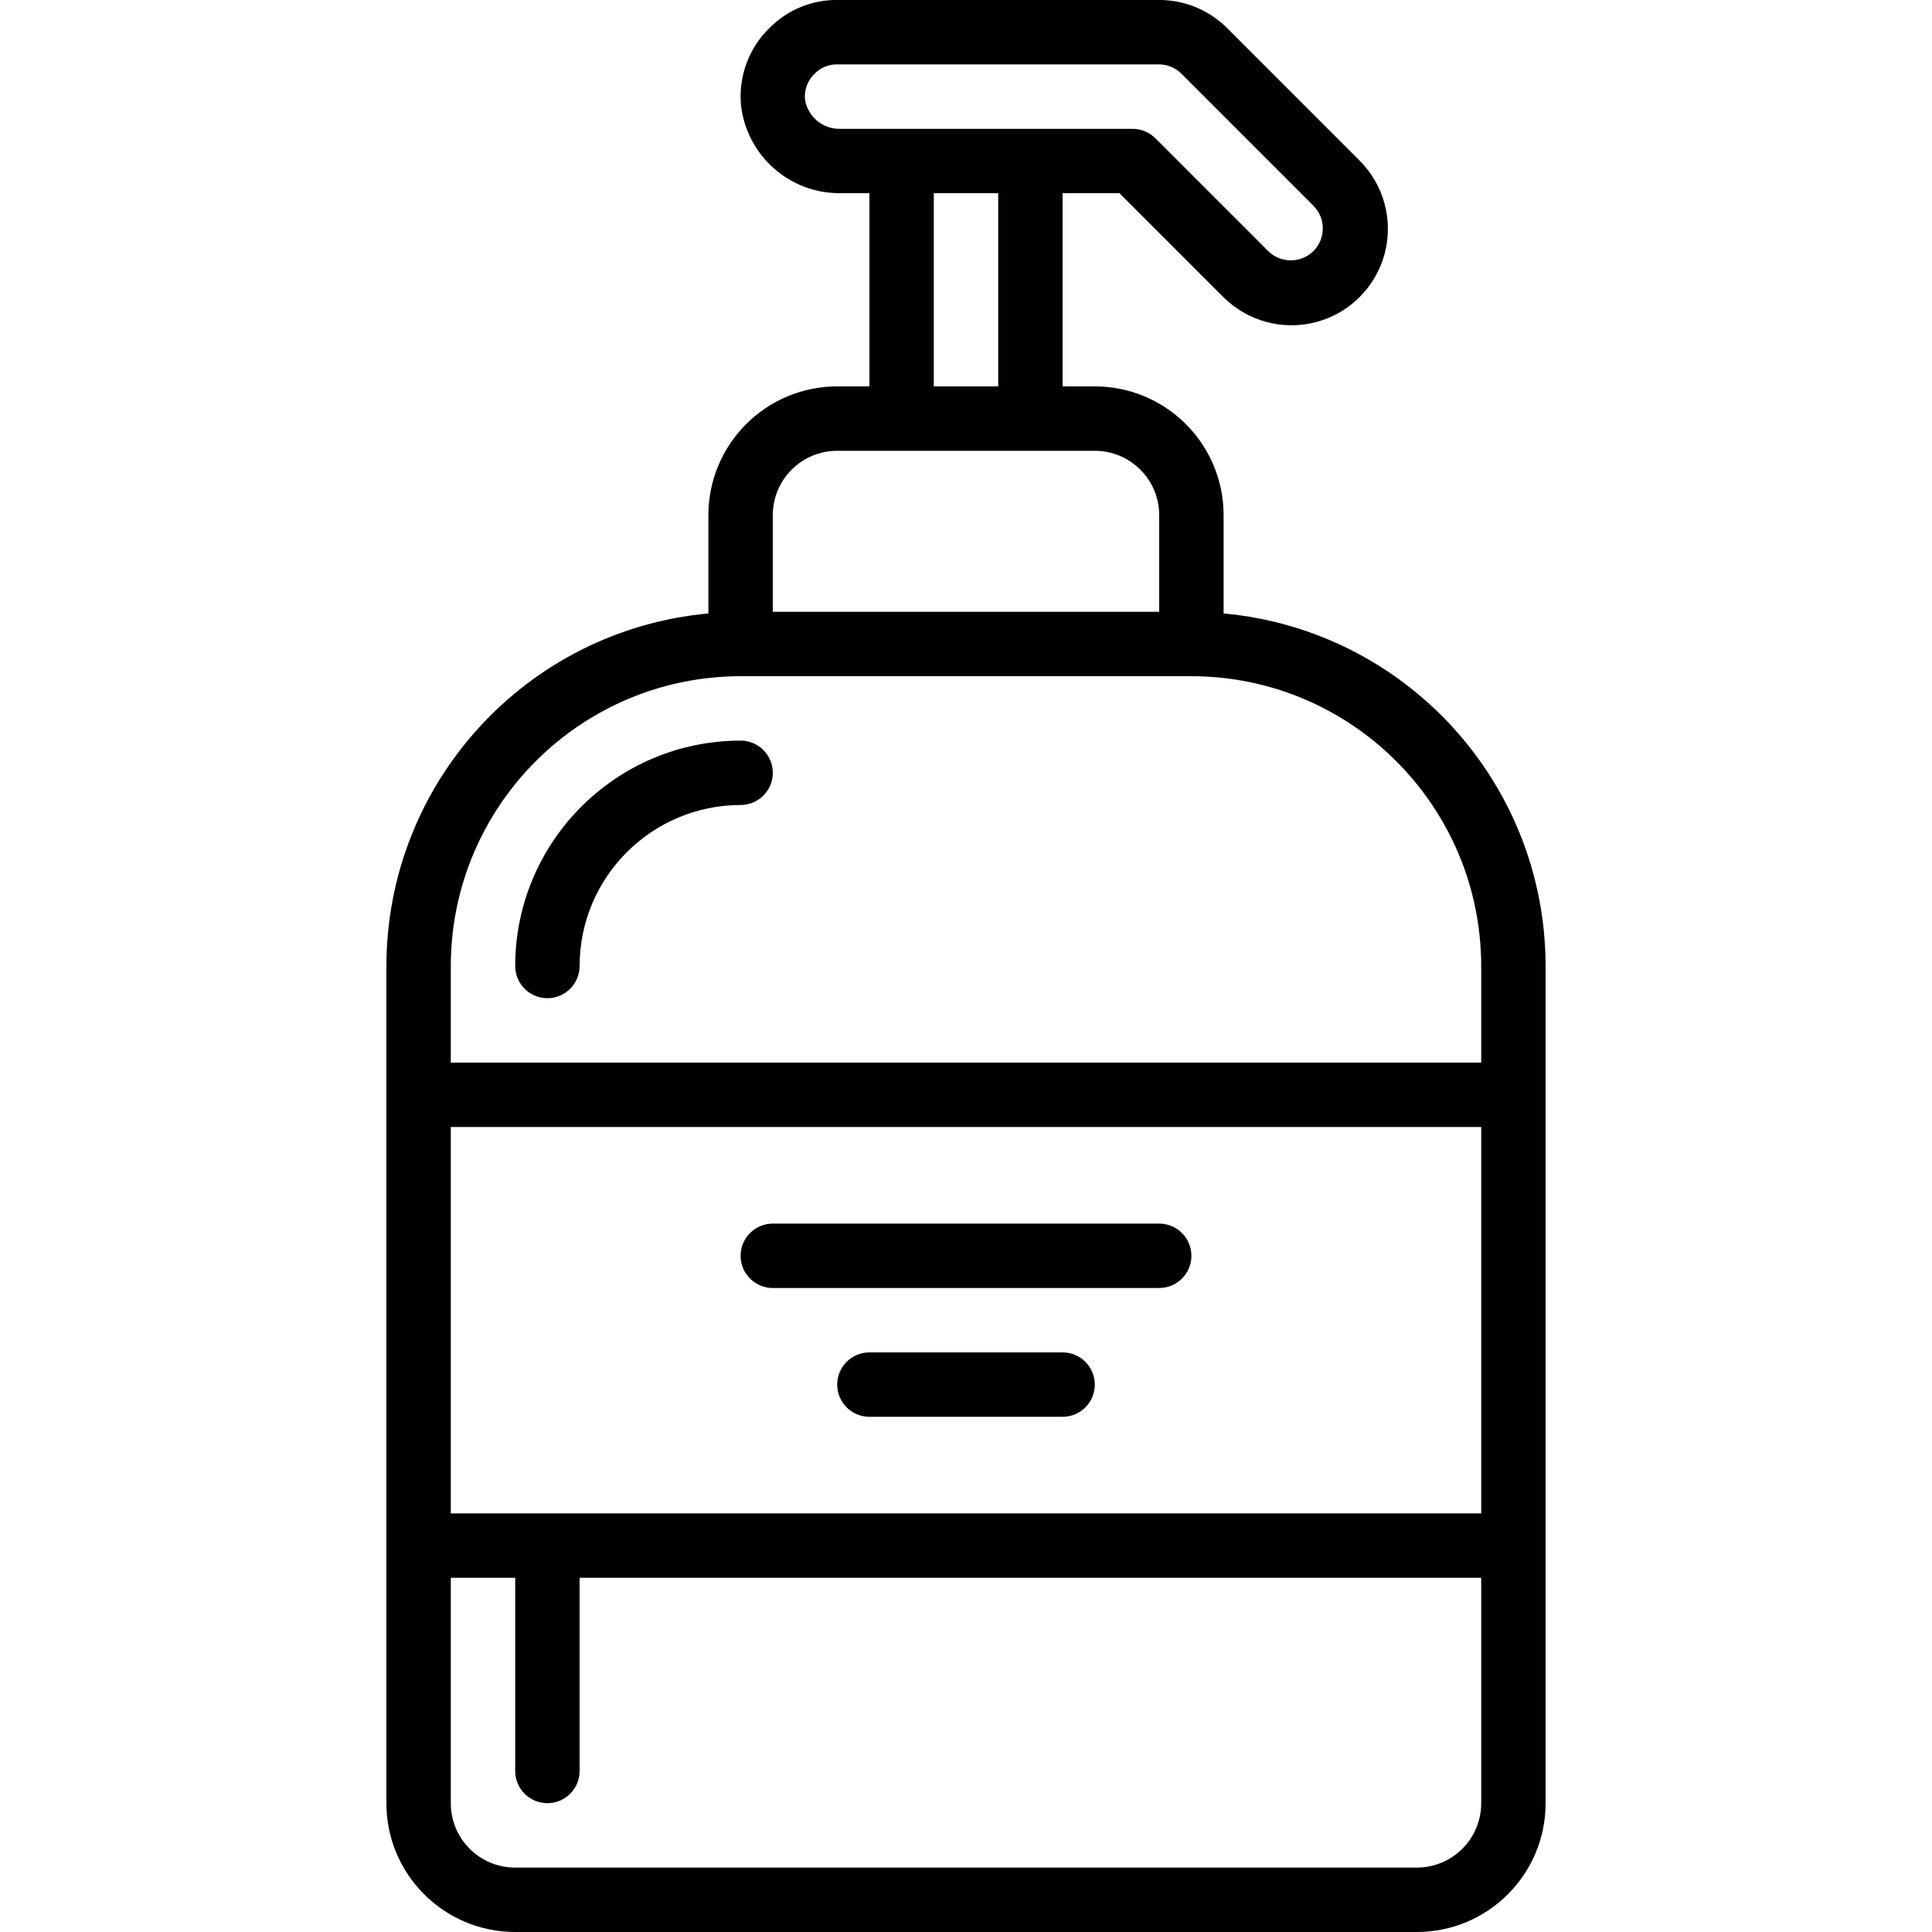 <?xml version="1.0" encoding="UTF-8"?> <svg xmlns="http://www.w3.org/2000/svg" height="512" viewBox="0 0 36 60" width="512"><g id="Page-1" fill="none" fill-rule="evenodd"><g id="021---Hand-Soap" fill="rgb(0,0,0)" fill-rule="nonzero"><path id="Shape" d="m11 23c-3.864.004-6.996 3.136-7 7 0 .552.448 1 1 1s1-.448 1-1c.003-2.76 2.24-4.997 5-5 .552 0 1-.448 1-1s-.448-1-1-1z"></path><path id="Shape" d="m14 12c-2.209 0-4 1.791-4 4v3.051c-5.66.521-9.992 5.265-10 10.949v26c0 2.209 1.791 4 4 4h28c2.209 0 4-1.791 4-4v-26c-.008-5.684-4.34-10.428-10-10.949v-3.051c0-2.209-1.791-4-4-4h-1v-6h1.766l3.207 3.207c.754.767 1.862 1.071 2.902.795 1.04-.275 1.852-1.088 2.128-2.128.275-1.04-.028-2.148-.795-2.902l-4.09-4.091c-.56-.565-1.322-.882-2.117-.882h-10c-.792-.006-1.553.309-2.108.874-.637.623-.961 1.499-.881 2.387.174 1.575 1.516 2.761 3.101 2.739h.888v6zm20 35h-32v-12h32zm-2 11h-28c-1.105 0-2-.895-2-2v-7h2v6c0 .552.448 1 1 1s1-.448 1-1v-6h28v7c0 1.105-.895 2-2 2zm2-28v3h-32v-3c.006-4.968 4.032-8.994 9-9h14c4.968.006 8.994 4.032 9 9zm-10-14v3h-12v-3c0-1.105.895-2 2-2h8c1.105 0 2 .895 2 2zm-11-12.907c-.03-.3.081-.597.3-.805.184-.188.437-.292.7-.288h10c.264.002.516.11.7.3l4.09 4.091c.186.186.291.439.291.703s-.105.516-.291.703c-.39.385-1.016.385-1.406 0l-3.5-3.5c-.186-.188-.439-.294-.704-.296h-9.068c-.547.022-1.024-.367-1.112-.907zm4 2.907h2v6h-2z"></path><path id="Shape" d="m12 40h12c.552 0 1-.448 1-1s-.448-1-1-1h-12c-.552 0-1 .448-1 1s.448 1 1 1z"></path><path id="Shape" d="m21 42h-6c-.552 0-1 .448-1 1s.448 1 1 1h6c.552 0 1-.448 1-1s-.448-1-1-1z"></path></g></g></svg> 
